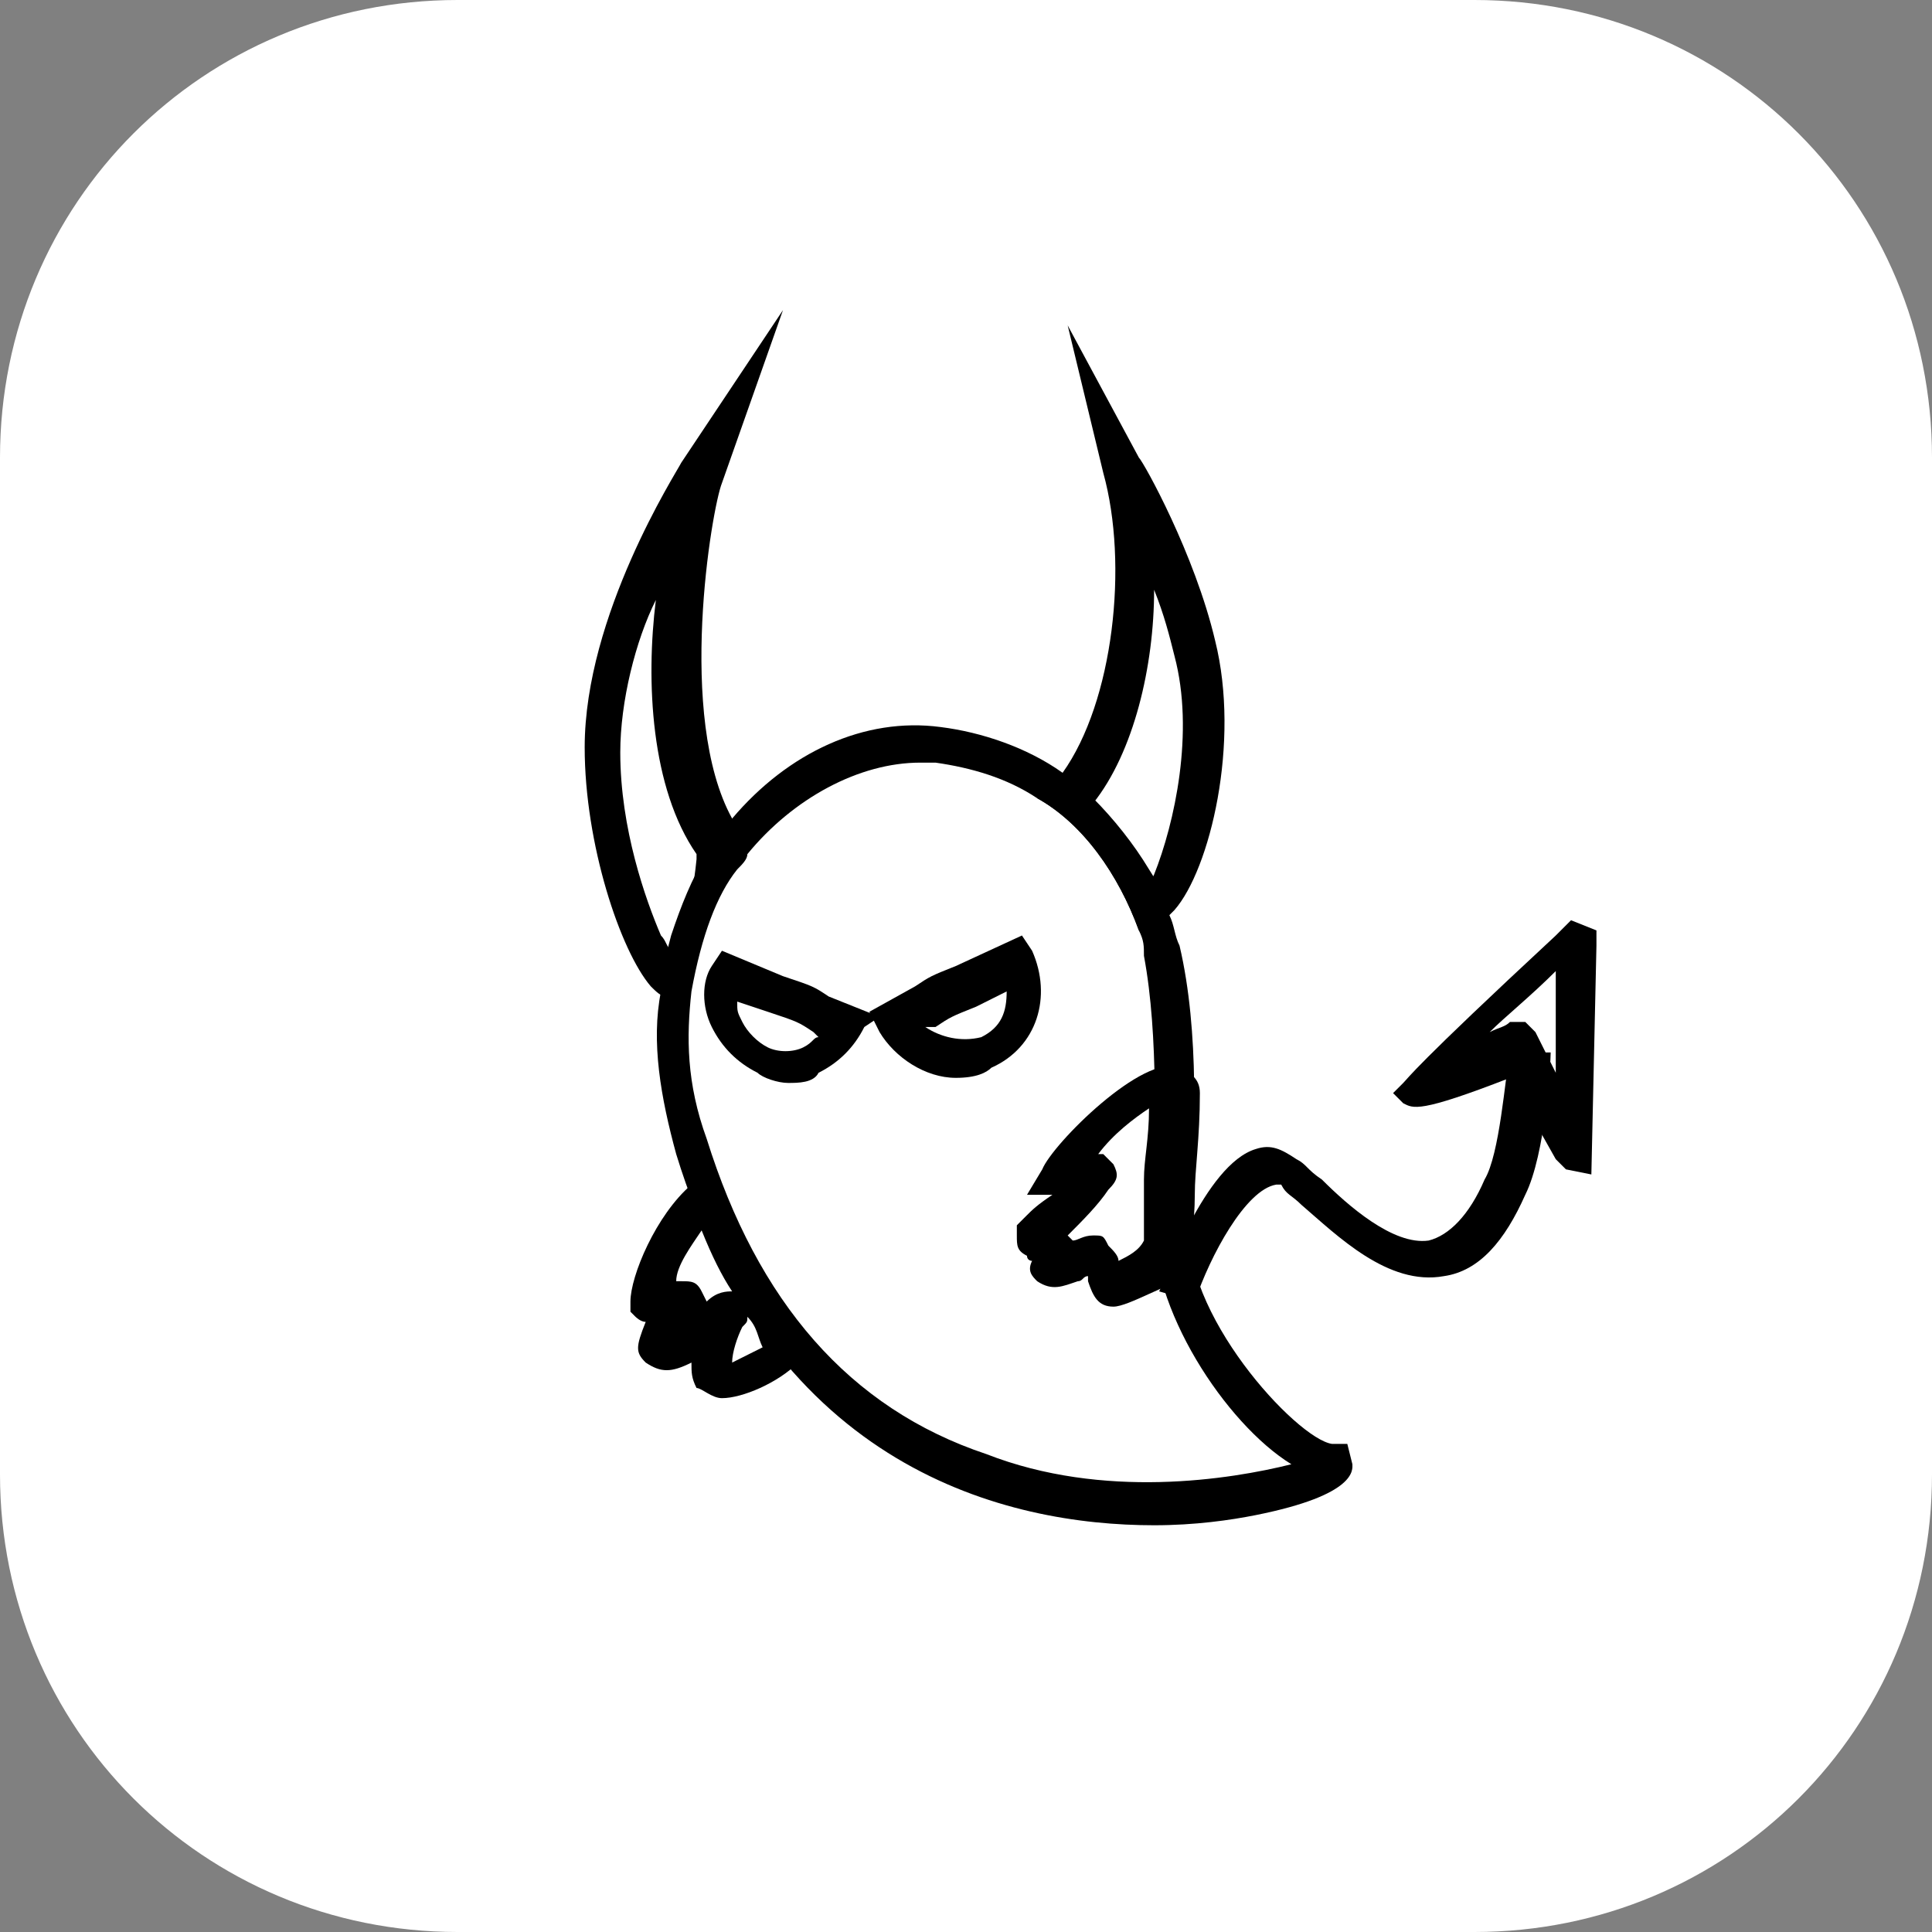 <?xml version="1.0" encoding="utf-8"?>
<!-- Generator: Adobe Illustrator 26.2.1, SVG Export Plug-In . SVG Version: 6.00 Build 0)  -->
<svg version="1.1" id="图层_1" xmlns="http://www.w3.org/2000/svg" xmlns:xlink="http://www.w3.org/1999/xlink" x="0px" y="0px"
	 viewBox="0 0 38 38" style="enable-background:new 0 0 38 38;" xml:space="preserve">
<rect x="0" y="0" width="38" height="38" fill="#808080" stroke="none"/>
<style type="text/css">
	.st0{fill:#FFFFFF;}
</style>
<path class="st0" d="M29,38H9c-5,0-9-4-9-9V9c0-5,4-9,9-9h20c5,0,9,4,9,9v20C38,34,34,38,29,38z"/>
<g>
	<path d="M23.9,12.6c-0.4-1.7-1.4-3.5-1.5-3.6L21,6.4l0.7,2.9c0.5,1.8,0.2,4.5-0.8,5.9c-0.2,0.2-0.3,0.4-0.5,0.5l0,0
		c0.9,0.5,1.6,1.5,2,2.6c0,0,0.1,0,0.2,0s0.2,0,0.2-0.1c0.1-0.1,0.2-0.2,0.3-0.3C23.8,17.1,24.4,14.6,23.9,12.6z M22.7,17.2
		c-0.1,0.2-0.1,0.2-0.2,0.3c0-0.1-0.1-0.1-0.1-0.2c-0.2-0.4-0.5-0.9-1.2-1.2c0.1-0.1,0.2-0.2,0.3-0.3c0.8-1,1.2-2.7,1.2-4.2
		c0.2,0.5,0.3,0.9,0.4,1.3C23.5,14.4,23.1,16.2,22.7,17.2z"/>
	<path d="M14.4,16.1c-1.1-2-0.4-6.1-0.2-6.6l1.2-3.4l-2,3c-0.1,0.2-1.9,3-1.9,5.6c0,1.9,0.7,4,1.3,4.7c0.1,0.1,0.2,0.2,0.3,0.2
		s0.1,0,0.2,0c0.2,0,0.2-0.1,0.3-0.2c0.2-1.1,0.5-1.9,0.9-2.4c0-0.2,0.1-0.2,0.1-0.4v-0.2l-0.2-0.1C14.5,16.4,14.4,16.2,14.4,16.1z
		 M13.2,18.7c-0.1-0.1-0.1-0.2-0.2-0.3c-0.3-0.7-0.8-2.1-0.8-3.6c0-1,0.3-2.2,0.7-3c-0.2,1.6-0.1,3.7,0.8,5v0.1
		C13.6,17.9,13.4,18.4,13.2,18.7z"/>
	<path d="M14.2,27.5L14.2,27.5c-0.2,0-0.4-0.2-0.5-0.2c-0.1-0.2-0.1-0.3-0.1-0.5c-0.4,0.2-0.6,0.2-0.9,0c-0.2-0.2-0.2-0.3,0-0.8
		c-0.1,0-0.2-0.1-0.2-0.1l-0.1-0.1v-0.2c0-0.5,0.5-1.7,1.2-2.3L14,23l0.2,0.5c1,2.2,1.6,2.8,1.6,2.8l0.3,0.3l-0.4,0.2
		C15.3,27.2,14.6,27.5,14.2,27.5z M14.7,25.9c0,0.1,0,0.1-0.1,0.2c-0.1,0.2-0.2,0.5-0.2,0.7c0.2-0.1,0.4-0.2,0.6-0.3
		C14.9,26.3,14.9,26.1,14.7,25.9z M13.4,25.2c0.2,0,0.3,0,0.4,0.2l0.1,0.2c0.2-0.2,0.4-0.2,0.5-0.2c-0.2-0.3-0.4-0.7-0.6-1.2
		c-0.2,0.3-0.5,0.7-0.5,1C13.3,25.2,13.4,25.2,13.4,25.2z"/>
	<path d="M23.5,25.6l-0.7-0.2c0.1-0.2,0.9-2.5,1.9-2.8c0.3-0.1,0.5,0,0.8,0.2c0.2,0.1,0.2,0.2,0.5,0.4c0.5,0.5,1.4,1.3,2.1,1.2
		c0.4-0.1,0.8-0.5,1.1-1.2c0.3-0.5,0.4-2,0.5-2.5h0.8c0,0.2-0.1,2-0.5,2.8c-0.4,0.9-0.9,1.5-1.6,1.6c-1.1,0.2-2.1-0.8-2.8-1.4
		c-0.2-0.2-0.3-0.2-0.4-0.4c-0.1,0-0.1,0-0.1,0C24.5,23.4,23.8,24.7,23.5,25.6z"/>
	<path d="M30.8,23l-0.2-0.2l-0.9-1.6c-1.8,0.7-1.9,0.6-2.1,0.5l-0.2-0.2l0.2-0.2c0.1-0.1,0.2-0.3,3-2.9l0.3-0.3l0.5,0.2v0.3
		l-0.1,4.5L30.8,23z M30,20.1l0.2,0.2l0.4,0.8v-2c-0.5,0.5-1,0.9-1.3,1.2c0.2-0.1,0.3-0.1,0.4-0.2H30z"/>
	<path d="M26.6,28.8l-0.1-0.4h-0.3c-0.7-0.1-3-2.6-2.8-4.4v-0.3c0.1-1.3,0.2-3.4-0.2-5.1c-0.1-0.2-0.1-0.4-0.2-0.6
		c-0.1-0.3-0.2-0.6-0.4-0.9c-0.3-0.5-0.7-1-1.1-1.4l0,0c-0.2-0.2-0.4-0.3-0.6-0.5c-0.7-0.5-1.6-0.8-2.4-0.9c-1.5-0.2-3,0.5-4.1,1.8
		c-0.1,0.1-0.2,0.2-0.2,0.2c-0.2,0.2-0.2,0.3-0.3,0.5c-0.3,0.5-0.5,1-0.7,1.6c-0.1,0.4-0.2,0.7-0.2,1.1c-0.2,1,0,2.1,0.3,3.2
		c1.9,6.2,6.5,7.3,9.4,7.3c0.8,0,1.5-0.1,2-0.2C26.7,29.4,26.6,28.9,26.6,28.8z M19.4,28.6c-2.7-0.9-4.5-3-5.5-6.2
		c-0.4-1.1-0.4-2-0.3-2.9c0.2-1.1,0.5-1.9,0.9-2.4c0.1-0.1,0.2-0.2,0.2-0.3c0.9-1.1,2.2-1.8,3.4-1.8c0.1,0,0.2,0,0.3,0
		c0.7,0.1,1.4,0.3,2,0.7c0.9,0.5,1.6,1.5,2,2.6c0.1,0.2,0.1,0.3,0.1,0.5c0.3,1.6,0.2,3.6,0.2,4.9V24c-0.1,1.7,1.4,4,2.7,4.8
		C24.2,29.1,21.7,29.5,19.4,28.6z"/>
	<path d="M21.9,25.7c-0.3,0-0.4-0.2-0.5-0.5v-0.1c-0.1,0-0.1,0.1-0.2,0.1c-0.3,0.1-0.5,0.2-0.8,0c-0.1-0.1-0.2-0.2-0.1-0.4
		c0,0-0.1,0-0.1-0.1C20,24.6,20,24.5,20,24.3v-0.2l0.2-0.2c0.1-0.1,0.2-0.2,0.5-0.4h-0.5l0.3-0.5c0.2-0.5,2-2.3,2.7-2
		c0.2,0.1,0.4,0.2,0.4,0.5l0,0c0,0.9-0.1,1.5-0.1,2c0,0.6-0.1,0.9,0,1.2c0,0.2-0.2,0.4-0.2,0.5C23,25.2,22.2,25.7,21.9,25.7z M21,25
		L21,25L21,25z M21.5,24.3c0.2,0,0.2,0,0.3,0.2c0.1,0.1,0.2,0.2,0.2,0.3c0.2-0.1,0.4-0.2,0.5-0.4c0-0.3,0-0.6,0-1.2
		c0-0.4,0.1-0.8,0.1-1.4c-0.3,0.2-0.7,0.5-1,0.9h0.1l0.2,0.2c0.1,0.2,0.1,0.3-0.1,0.5c-0.2,0.3-0.5,0.6-0.8,0.9l0.1,0.1
		C21.2,24.4,21.3,24.3,21.5,24.3z M22.6,24.6L22.6,24.6L22.6,24.6z M20.6,24C20.6,24,20.6,24.1,20.6,24C20.6,24.1,20.6,24,20.6,24z"
		/>
	<path d="M18.8,21.2c-0.6,0-1.2-0.4-1.5-0.9l-0.2-0.4l0.9-0.5c0.3-0.2,0.3-0.2,0.8-0.4l1.3-0.6l0.2,0.3c0.4,0.9,0.1,1.9-0.8,2.3
		C19.4,21.1,19.2,21.2,18.8,21.2z M18.2,20.2c0.3,0.2,0.7,0.3,1.1,0.2c0.4-0.2,0.5-0.5,0.5-0.9l-0.6,0.3c-0.5,0.2-0.5,0.2-0.8,0.4
		H18.2z"/>
	<path d="M15.5,21.3c-0.2,0-0.5-0.1-0.6-0.2c-0.4-0.2-0.7-0.5-0.9-0.9s-0.2-0.9,0-1.2l0.2-0.3l1.2,0.5c0.6,0.2,0.6,0.2,0.9,0.4
		l1,0.4L17,20.2c-0.2,0.4-0.5,0.7-0.9,0.9C16,21.3,15.7,21.3,15.5,21.3z M14.5,19.7c0,0.2,0,0.2,0.1,0.4c0.1,0.2,0.3,0.4,0.5,0.5
		s0.5,0.1,0.7,0s0.2-0.2,0.3-0.2L16,20.3c-0.3-0.2-0.3-0.2-0.9-0.4L14.5,19.7z"/>
</g>
</svg>
